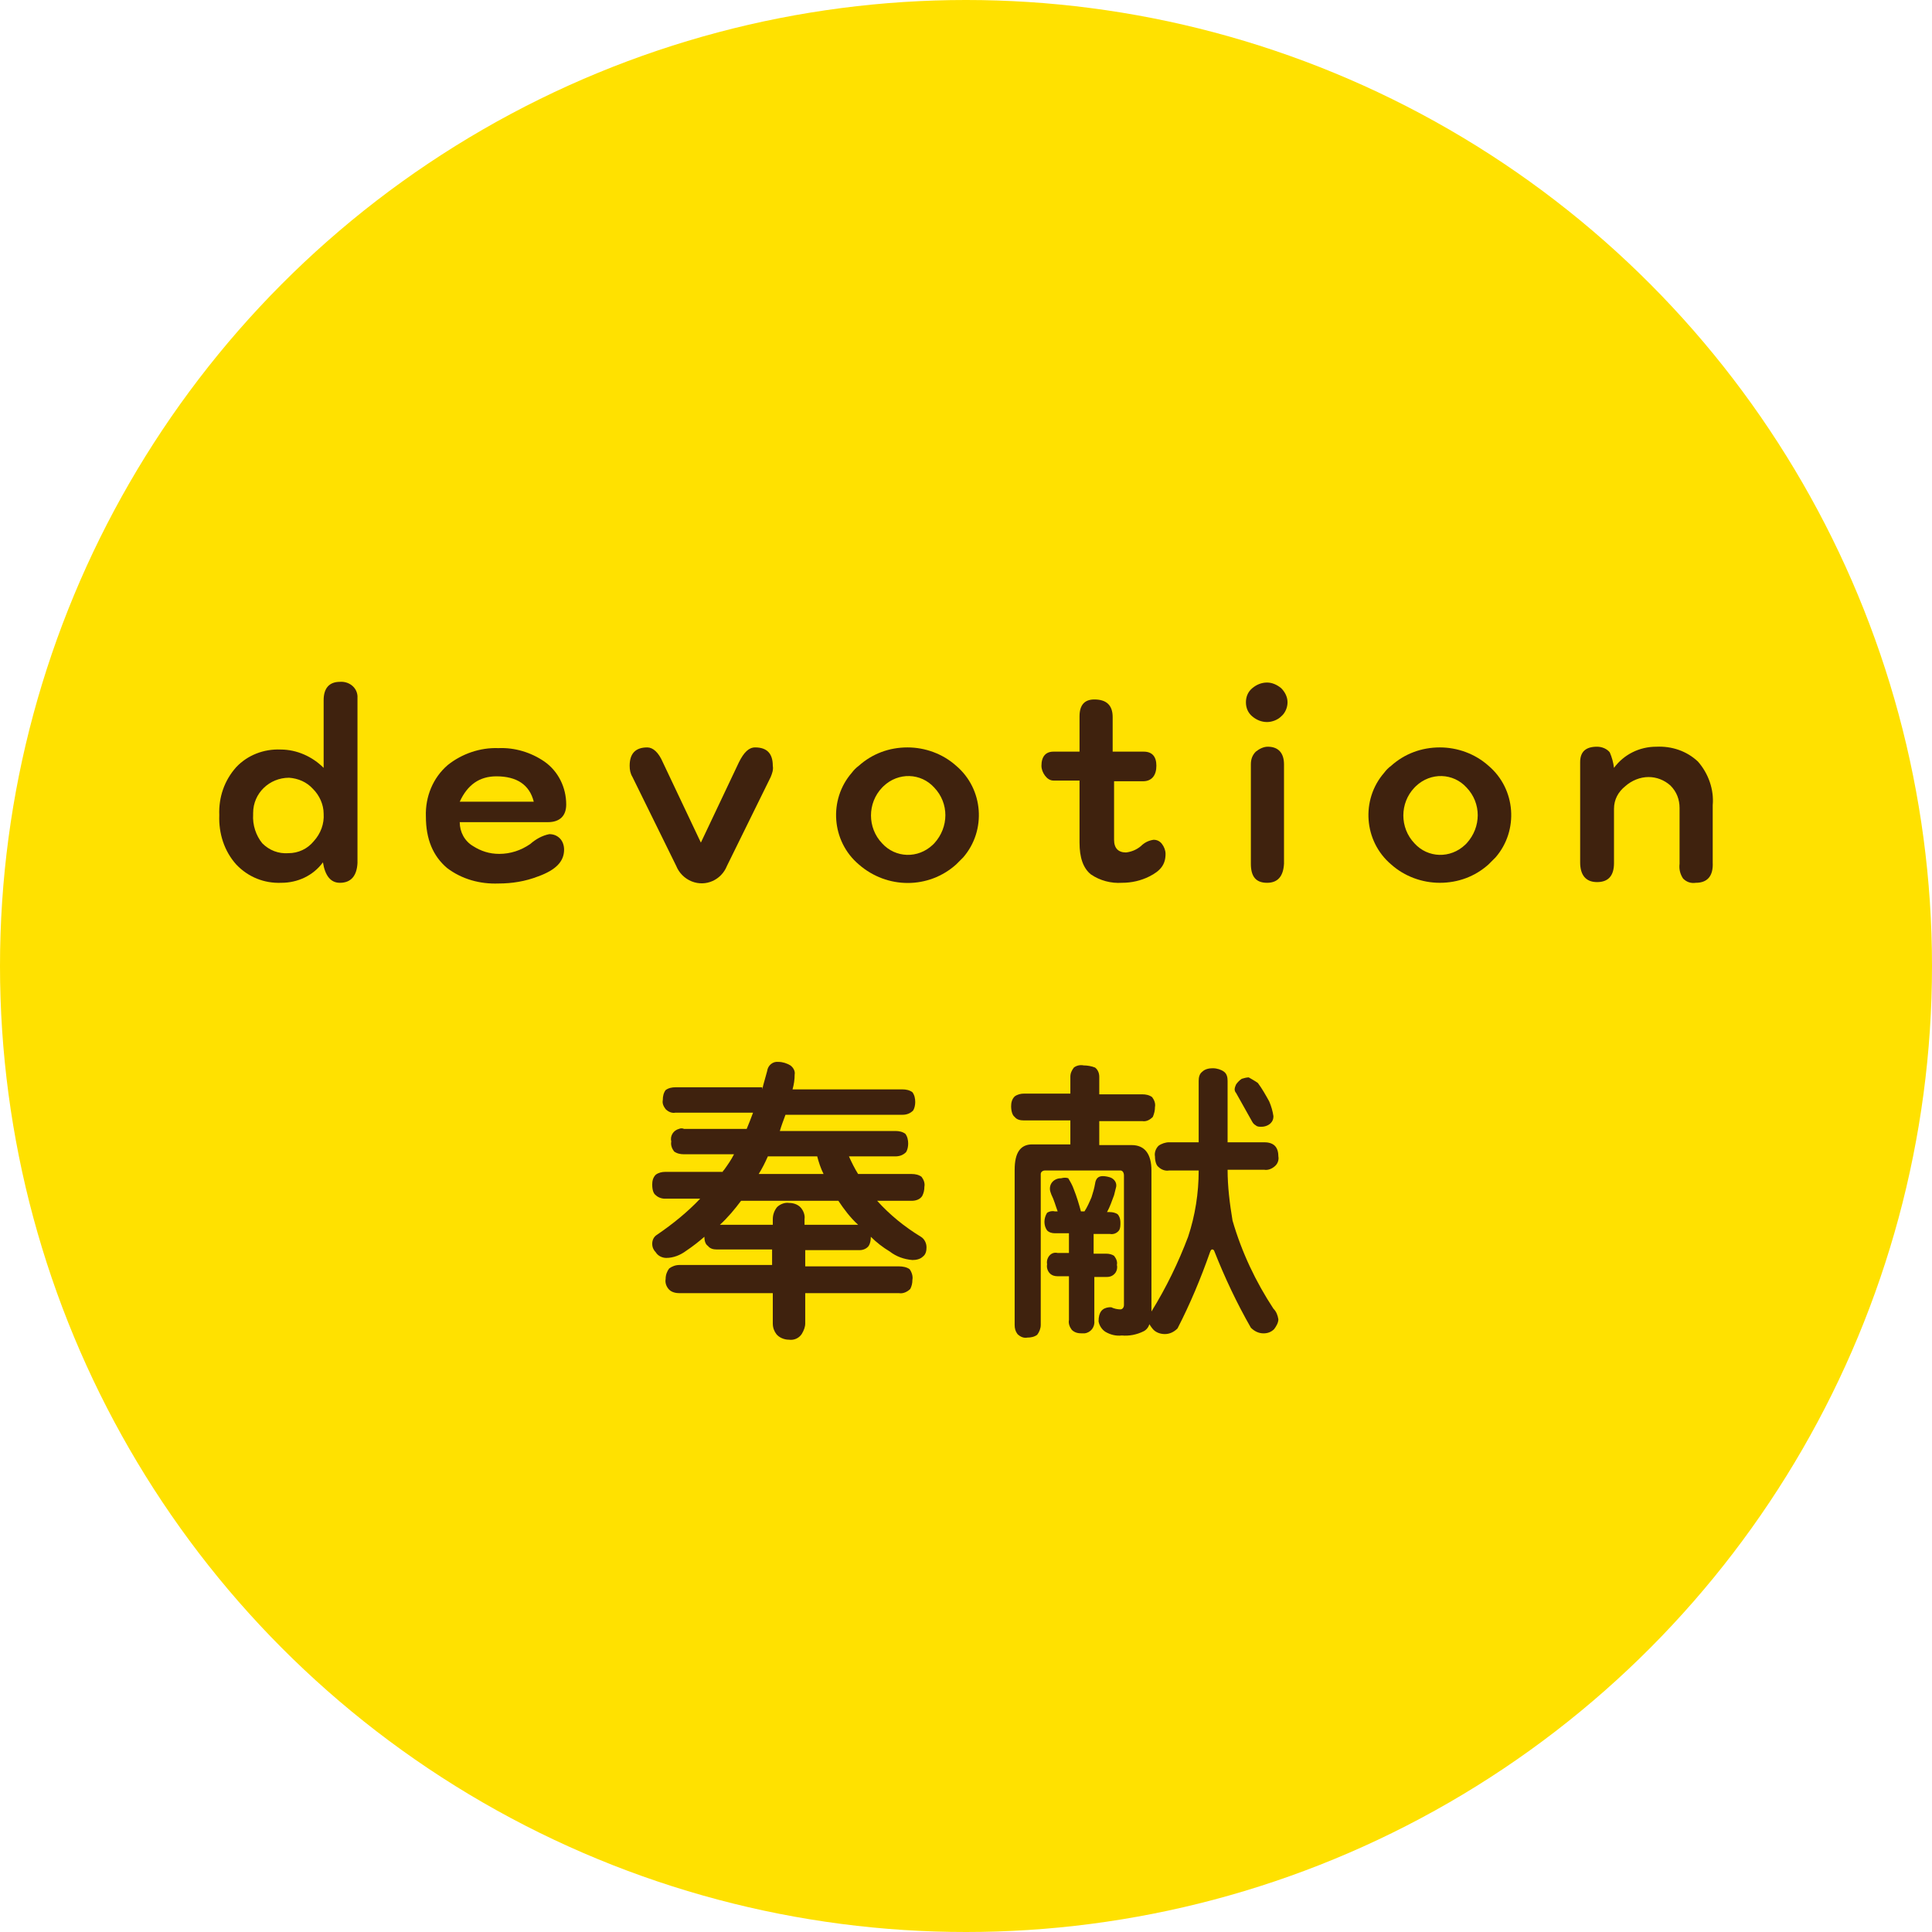 <?xml version="1.0" encoding="utf-8"?>
<!-- Generator: Adobe Illustrator 24.3.0, SVG Export Plug-In . SVG Version: 6.00 Build 0)  -->
<svg version="1.1" id="圖層_1" xmlns="http://www.w3.org/2000/svg" xmlns:xlink="http://www.w3.org/1999/xlink" x="0px" y="0px"
	 viewBox="0 0 274 274" style="enable-background:new 0 0 274 274;" xml:space="preserve">
<style type="text/css">
	.st0{fill:#FFE100;}
	.st1{fill:#3F220E;}
</style>
<g id="圖層_2_1_">
	<g id="圖層_1-2">
		<circle class="st0" cx="137" cy="137" r="137"/>
		<path class="st1" d="M108.1,154.5c0.2-0.9,0.5-1.8,0.7-2.6c0.1-0.8,0.8-1.4,1.6-1.3c0.6,0,1.2,0.2,1.7,0.5
			c0.4,0.3,0.7,0.8,0.6,1.3c0,0.7-0.1,1.4-0.3,2.1H128c0.5,0,1,0.1,1.4,0.4c0.3,0.4,0.4,0.9,0.4,1.4c0,0.4-0.1,0.9-0.3,1.2
			c-0.4,0.4-0.9,0.6-1.5,0.6h-16.6c-0.3,0.8-0.6,1.6-0.8,2.3H127c0.5,0,1,0.1,1.4,0.4c0.3,0.4,0.4,0.9,0.4,1.4
			c0,0.4-0.1,0.9-0.3,1.2c-0.4,0.4-0.9,0.6-1.5,0.6h-6.6c0.4,0.9,0.8,1.7,1.3,2.5h7.6c0.5,0,1,0.1,1.4,0.4c0.3,0.4,0.5,0.9,0.4,1.4
			c0,0.5-0.1,0.9-0.3,1.3c-0.3,0.5-0.9,0.7-1.5,0.7h-4.9c1.8,2,3.9,3.7,6.2,5.1c0.5,0.3,0.8,0.9,0.8,1.5c0,0.5-0.1,1-0.5,1.3
			c-0.4,0.4-1,0.5-1.5,0.5c-1.2-0.1-2.3-0.5-3.2-1.2c-1-0.6-1.9-1.3-2.7-2.1v0.1c0,0.4-0.1,0.9-0.3,1.2c-0.3,0.4-0.8,0.6-1.3,0.6
			h-7.7v2.3h13.3c0.5,0,1.1,0.1,1.5,0.4c0.3,0.4,0.5,1,0.4,1.5c0,0.5-0.1,0.9-0.3,1.3c-0.4,0.4-1,0.7-1.6,0.6h-13.3v4.3
			c0,0.5-0.2,1-0.5,1.5c-0.4,0.6-1.1,0.9-1.8,0.8c-0.7,0-1.4-0.3-1.8-0.8c-0.3-0.4-0.5-0.9-0.5-1.5v-4.3H96.4
			c-0.5,0-1.1-0.1-1.5-0.5c-0.4-0.4-0.6-1-0.5-1.5c0-0.6,0.2-1.1,0.5-1.5c0.4-0.3,0.9-0.5,1.5-0.5h13.1v-2.2h-7.9
			c-0.4,0-0.9-0.1-1.2-0.5c-0.3-0.2-0.5-0.6-0.5-1.3c-0.8,0.7-1.7,1.4-2.6,2c-0.8,0.6-1.8,1-2.8,1c-0.6,0-1.2-0.3-1.5-0.8
			c-0.3-0.3-0.5-0.7-0.5-1.2c0-0.5,0.2-1,0.7-1.3c2.2-1.5,4.3-3.2,6.1-5.1h-5c-0.5,0-1-0.2-1.3-0.5c-0.3-0.2-0.5-0.7-0.5-1.5
			c0-0.5,0.1-1,0.5-1.4c0.4-0.3,0.9-0.4,1.3-0.4h8.2c0-0.1,0.1-0.2,0.2-0.3c0.5-0.7,1-1.4,1.4-2.2h-7.1c-0.5,0-1-0.1-1.4-0.4
			c-0.3-0.4-0.5-0.9-0.4-1.4c-0.2-0.8,0.3-1.6,1.1-1.8c0.2-0.1,0.5-0.1,0.7,0h8.9c0.3-0.7,0.6-1.5,0.9-2.3H95.8
			c-0.5,0.1-1-0.1-1.4-0.5c-0.3-0.4-0.5-0.8-0.4-1.3c0-0.5,0.1-1,0.4-1.4c0.4-0.3,0.9-0.4,1.4-0.4H108.1z M109.6,173.7v-0.8
			c0-0.6,0.2-1.2,0.6-1.7c0.4-0.4,1.1-0.7,1.7-0.6c0.6,0,1.2,0.2,1.6,0.6c0.4,0.4,0.7,1.1,0.6,1.7v0.8h7.6c-1.1-1-2-2.2-2.8-3.4
			h-13.8c-0.9,1.2-1.9,2.4-3,3.4H109.6z M115.9,164h-7c-0.4,0.9-0.8,1.7-1.3,2.5h9.2C116.4,165.7,116.1,164.8,115.9,164L115.9,164z"
			/>
		<path class="st1" d="M170,162v-8.7c0-0.5,0.1-1,0.5-1.3c0.4-0.4,1-0.5,1.5-0.5c0.6,0,1.2,0.2,1.6,0.5c0.4,0.3,0.5,0.8,0.5,1.3v8.7
			h5.2c0.5,0,1.1,0.1,1.5,0.5c0.4,0.4,0.5,1,0.5,1.5c0.1,0.5-0.1,1-0.4,1.3c-0.4,0.4-1,0.7-1.6,0.6h-5.2c0,2.4,0.3,4.8,0.7,7.2
			c1.3,4.5,3.3,8.7,5.8,12.5c0.4,0.4,0.6,0.9,0.7,1.5c0,0.5-0.3,1-0.6,1.4c-0.4,0.4-0.9,0.6-1.5,0.6c-0.7,0-1.3-0.3-1.8-0.8
			c-2-3.5-3.7-7.1-5.2-10.9c-0.1-0.2-0.2-0.2-0.3-0.2s-0.2,0.1-0.3,0.4c-1.3,3.7-2.8,7.3-4.6,10.8c-0.5,0.5-1.1,0.8-1.8,0.8
			c-0.6,0-1.2-0.2-1.6-0.6c-0.2-0.2-0.4-0.5-0.6-0.8c-0.1,0.4-0.4,0.8-0.8,1c-1,0.5-2.1,0.7-3.1,0.6c-0.8,0.1-1.6-0.1-2.3-0.5
			c-0.5-0.3-0.9-0.9-1-1.5c0-1.3,0.5-1.9,1.5-2c0.1,0,0.2,0,0.3,0c0.4,0.2,0.9,0.3,1.3,0.3c0.3,0,0.5-0.3,0.5-0.6c0,0,0,0,0,0v-18.4
			c0-0.4-0.2-0.7-0.5-0.7h-10.7c-0.3,0-0.6,0.2-0.6,0.5c0,0,0,0.1,0,0.1v21.3c0,0.5-0.2,1-0.5,1.4c-0.4,0.3-0.9,0.4-1.4,0.4
			c-0.5,0.1-1-0.1-1.4-0.5c-0.3-0.4-0.4-0.8-0.4-1.3v-22c0-2.4,0.8-3.6,2.5-3.6h5.4v-3.4h-6.6c-0.5,0-1-0.1-1.3-0.5
			c-0.3-0.2-0.5-0.8-0.5-1.5c0-0.5,0.1-1,0.5-1.4c0.4-0.3,0.9-0.4,1.3-0.4h6.6v-2.4c0-0.5,0.2-0.9,0.5-1.3c0.4-0.3,0.9-0.4,1.4-0.3
			c0.5,0,1.1,0.1,1.6,0.3c0.4,0.3,0.6,0.8,0.6,1.3v2.5h6.1c0.5,0,1,0.1,1.4,0.4c0.3,0.4,0.5,0.9,0.4,1.4c0,0.5-0.1,0.9-0.3,1.4
			c-0.4,0.4-0.9,0.7-1.5,0.6h-6.1v3.4h4.6c1.8,0,2.8,1.2,2.8,3.6V186c2.1-3.4,3.8-6.9,5.2-10.6c1-3,1.5-6.2,1.5-9.4h-4.2
			c-0.5,0.1-1.1-0.1-1.5-0.5c-0.3-0.2-0.5-0.8-0.5-1.5c-0.1-0.5,0.1-1.1,0.5-1.5c0.4-0.3,1-0.5,1.5-0.5L170,162z M151.5,167.1
			c0.3,0.5,0.6,1,0.8,1.6c0.4,1,0.7,2,1,3.1h0.5c0.4-0.6,0.7-1.3,1-2c0.2-0.6,0.4-1.3,0.5-1.9c0.1-0.8,0.5-1.1,1.1-1.1
			c0.4,0,0.8,0.1,1.1,0.2c0.5,0.2,0.9,0.7,0.8,1.3c-0.1,0.4-0.2,0.8-0.3,1.2c-0.3,0.8-0.6,1.7-1,2.4h0.4c0.4,0,0.8,0.1,1.1,0.3
			c0.2,0.2,0.4,0.6,0.4,1.2c0,0.4,0,0.8-0.2,1.1c-0.3,0.4-0.8,0.6-1.3,0.5h-2.3v2.8h1.8c0.4,0,0.8,0.1,1.1,0.3
			c0.3,0.4,0.5,0.8,0.4,1.3c0.1,0.4,0,0.8-0.2,1.1c-0.3,0.4-0.7,0.6-1.2,0.6h-1.8v6.2c0.1,0.9-0.5,1.7-1.4,1.8c-0.1,0-0.3,0-0.4,0
			c-0.5,0-1-0.1-1.4-0.5c-0.3-0.4-0.5-0.9-0.4-1.4v-6.2H150c-0.4,0-0.8-0.1-1.1-0.4c-0.3-0.3-0.5-0.8-0.4-1.3
			c-0.1-0.5,0.1-1,0.4-1.3c0.3-0.3,0.7-0.4,1.1-0.3h1.6v-2.8h-2c-0.4,0-0.8-0.1-1.1-0.4c-0.5-0.7-0.5-1.7,0-2.5
			c0.3-0.2,0.7-0.3,1.1-0.2h0.4c-0.3-0.8-0.5-1.6-0.9-2.4c-0.1-0.3-0.2-0.5-0.2-0.8c0-0.5,0.2-0.9,0.6-1.2c0.3-0.2,0.6-0.3,1-0.3
			C150.9,167,151.2,167,151.5,167.1L151.5,167.1z M178.4,153.6c0.6,0.8,1.1,1.7,1.6,2.6c0.3,0.7,0.5,1.4,0.6,2.1
			c0,0.4-0.1,0.7-0.4,1c-0.3,0.3-0.8,0.5-1.3,0.5c-0.3,0-0.6,0-0.8-0.2c-0.2-0.1-0.4-0.3-0.5-0.5c-0.5-0.9-1.3-2.3-2.3-4.1
			c-0.1-0.1-0.2-0.3-0.2-0.5c0-0.2,0.1-0.5,0.2-0.7c0.2-0.3,0.5-0.6,0.8-0.8c0.3-0.1,0.7-0.2,1-0.2
			C177.6,153.1,178,153.3,178.4,153.6L178.4,153.6z"/>
		<path class="st1" d="M48.2,125.2c-1.3,0-2.1-1-2.4-2.9c-1.4,1.9-3.6,2.9-5.9,2.9c-2.4,0.1-4.7-0.8-6.4-2.6c-1.7-1.9-2.5-4.4-2.4-7
			c-0.1-2.5,0.7-4.9,2.4-6.8c1.6-1.7,3.9-2.6,6.3-2.5c2.3,0,4.5,1,6.1,2.6v-9.6c0-1.7,0.8-2.6,2.3-2.6c1.2-0.1,2.4,0.7,2.5,2
			c0,0.2,0,0.4,0,0.6v23.1C50.6,124.2,49.8,125.2,48.2,125.2z M44.4,111.9c-0.9-1-2.1-1.5-3.4-1.6c-2.8,0-5.1,2.2-5.1,5
			c0,0.1,0,0.1,0,0.2c-0.1,1.5,0.4,3,1.3,4.1c1,1,2.3,1.5,3.7,1.4c1.4,0,2.7-0.6,3.6-1.7c1-1.1,1.5-2.5,1.4-3.9
			C45.9,114.1,45.3,112.8,44.4,111.9z"/>
		<path class="st1" d="M77.7,116.6H65.2c0,1.4,0.7,2.7,1.9,3.4c1.1,0.7,2.3,1.1,3.7,1.1c1.6,0,3.1-0.5,4.4-1.4
			c0.8-0.7,1.7-1.2,2.7-1.4c0.6,0,1.1,0.2,1.5,0.6c0.4,0.4,0.6,1,0.6,1.6c0,1.7-1.2,2.9-3.7,3.8c-1.8,0.7-3.7,1-5.6,1
			c-2.6,0.1-5.2-0.6-7.3-2.2c-2-1.7-3-4.1-3-7.3c-0.1-2.8,1-5.5,3.1-7.3c2-1.6,4.6-2.5,7.2-2.4c2.3-0.1,4.6,0.6,6.5,1.9
			c2,1.4,3.1,3.7,3.1,6.1C80.3,115.7,79.4,116.6,77.7,116.6z M70.4,110.1c-2.4,0-4.1,1.2-5.2,3.6h10.5
			C75.1,111.3,73.3,110.1,70.4,110.1z"/>
		<path class="st1" d="M109.3,110.2l-6.2,12.6c-0.8,2-3,3-5,2.2c-1-0.4-1.8-1.2-2.2-2.2l-6.2-12.6c-0.3-0.5-0.4-1-0.4-1.6
			c0-1.7,0.8-2.6,2.5-2.6c0.8,0,1.6,0.7,2.2,2.1l5.4,11.4l5.4-11.4c0.7-1.4,1.4-2.1,2.3-2.1c1.7,0,2.5,0.9,2.5,2.6
			C109.7,109.2,109.5,109.7,109.3,110.2z"/>
		<path class="st1" d="M135.6,122.6c-3.9,3.5-9.8,3.5-13.8,0c-3.9-3.3-4.3-9.2-1-13c0.3-0.4,0.6-0.7,1-1c1.9-1.7,4.3-2.6,6.9-2.6
			c2.5,0,5,0.9,6.9,2.6c3.9,3.3,4.3,9.2,1,13C136.3,121.9,136,122.2,135.6,122.6z M132.5,111.7c-1.9-2.1-5.1-2.2-7.2-0.2
			c-0.1,0.1-0.2,0.2-0.2,0.2c-2.1,2.2-2.1,5.7,0,7.9c1.9,2.1,5.1,2.2,7.2,0.2c0.1-0.1,0.2-0.2,0.2-0.2
			C134.6,117.3,134.6,113.9,132.5,111.7z"/>
		<path class="st1" d="M163,124.3c-1.2,0.6-2.5,0.9-3.9,0.9c-1.5,0.1-3.1-0.3-4.4-1.2c-1.1-0.9-1.6-2.4-1.6-4.5v-8.8h-3.7
			c-0.5,0-0.9-0.3-1.2-0.7c-0.3-0.4-0.5-0.9-0.5-1.4c0-1.3,0.6-2,1.7-2h3.7v-5c0-1.6,0.7-2.4,2.1-2.4c1.7,0,2.6,0.8,2.6,2.5v4.9h4.4
			c1.2,0,1.8,0.7,1.8,2s-0.6,2.2-1.9,2.2H158v8.3c0,1.2,0.6,1.8,1.7,1.8c0.8-0.1,1.5-0.4,2.1-0.9c0.5-0.5,1.1-0.8,1.8-0.9
			c0.5,0,0.9,0.2,1.2,0.6c0.3,0.4,0.5,0.9,0.5,1.4C165.3,122.6,164.6,123.5,163,124.3z"/>
		<path class="st1" d="M181.7,101.6c-0.5,0.5-1.3,0.8-2,0.8c-0.8,0-1.5-0.3-2.1-0.8c-0.6-0.5-0.9-1.2-0.9-2c0-0.8,0.3-1.5,0.9-2
			c0.6-0.5,1.3-0.8,2.1-0.8c0.7,0,1.4,0.3,2,0.8c0.5,0.5,0.9,1.2,0.9,2C182.6,100.3,182.3,101.1,181.7,101.6z M179.7,125.2
			c-1.6,0-2.3-0.9-2.3-2.7v-14.1c0-0.7,0.2-1.3,0.7-1.8c0.5-0.4,1.1-0.7,1.7-0.7c1.5,0,2.3,0.9,2.3,2.5v14.1
			C182,124.3,181.2,125.2,179.7,125.2L179.7,125.2z"/>
		<path class="st1" d="M211.1,122.6c-1.9,1.7-4.3,2.6-6.9,2.6c-2.5,0-5-0.9-6.9-2.6c-3.9-3.3-4.3-9.2-1-13c0.3-0.4,0.6-0.7,1-1
			c1.9-1.7,4.3-2.6,6.9-2.6c2.5,0,5,0.9,6.9,2.6c3.9,3.3,4.3,9.2,1,13C211.8,121.9,211.5,122.2,211.1,122.6z M208,111.7
			c-1.9-2.1-5.1-2.2-7.2-0.2c-0.1,0.1-0.2,0.2-0.2,0.2c-2.1,2.2-2.1,5.7,0,7.9c1.9,2.1,5.1,2.2,7.2,0.2c0.1-0.1,0.2-0.2,0.2-0.2
			C210.1,117.3,210.1,113.9,208,111.7z"/>
		<path class="st1" d="M240.5,125.2c-0.7,0.1-1.3-0.1-1.8-0.6c-0.4-0.6-0.6-1.3-0.5-2.1v-7.9c0-1.2-0.4-2.3-1.3-3.2
			c-0.9-0.8-2-1.2-3.1-1.2c-1.2,0-2.4,0.5-3.3,1.3c-1,0.8-1.6,1.9-1.6,3.2v7.7c0,1.8-0.8,2.7-2.4,2.7s-2.4-1-2.4-2.8v-14.2
			c0-1.5,0.8-2.2,2.4-2.2c0.7,0,1.4,0.3,1.8,0.8c0.3,0.7,0.5,1.4,0.6,2.2c1.4-1.9,3.6-3,6-3c2.2-0.1,4.3,0.6,5.9,2.1
			c1.5,1.7,2.3,4,2.1,6.2v8.1C243,124.3,242.1,125.2,240.5,125.2z"/>
	</g>
</g>
</svg>
